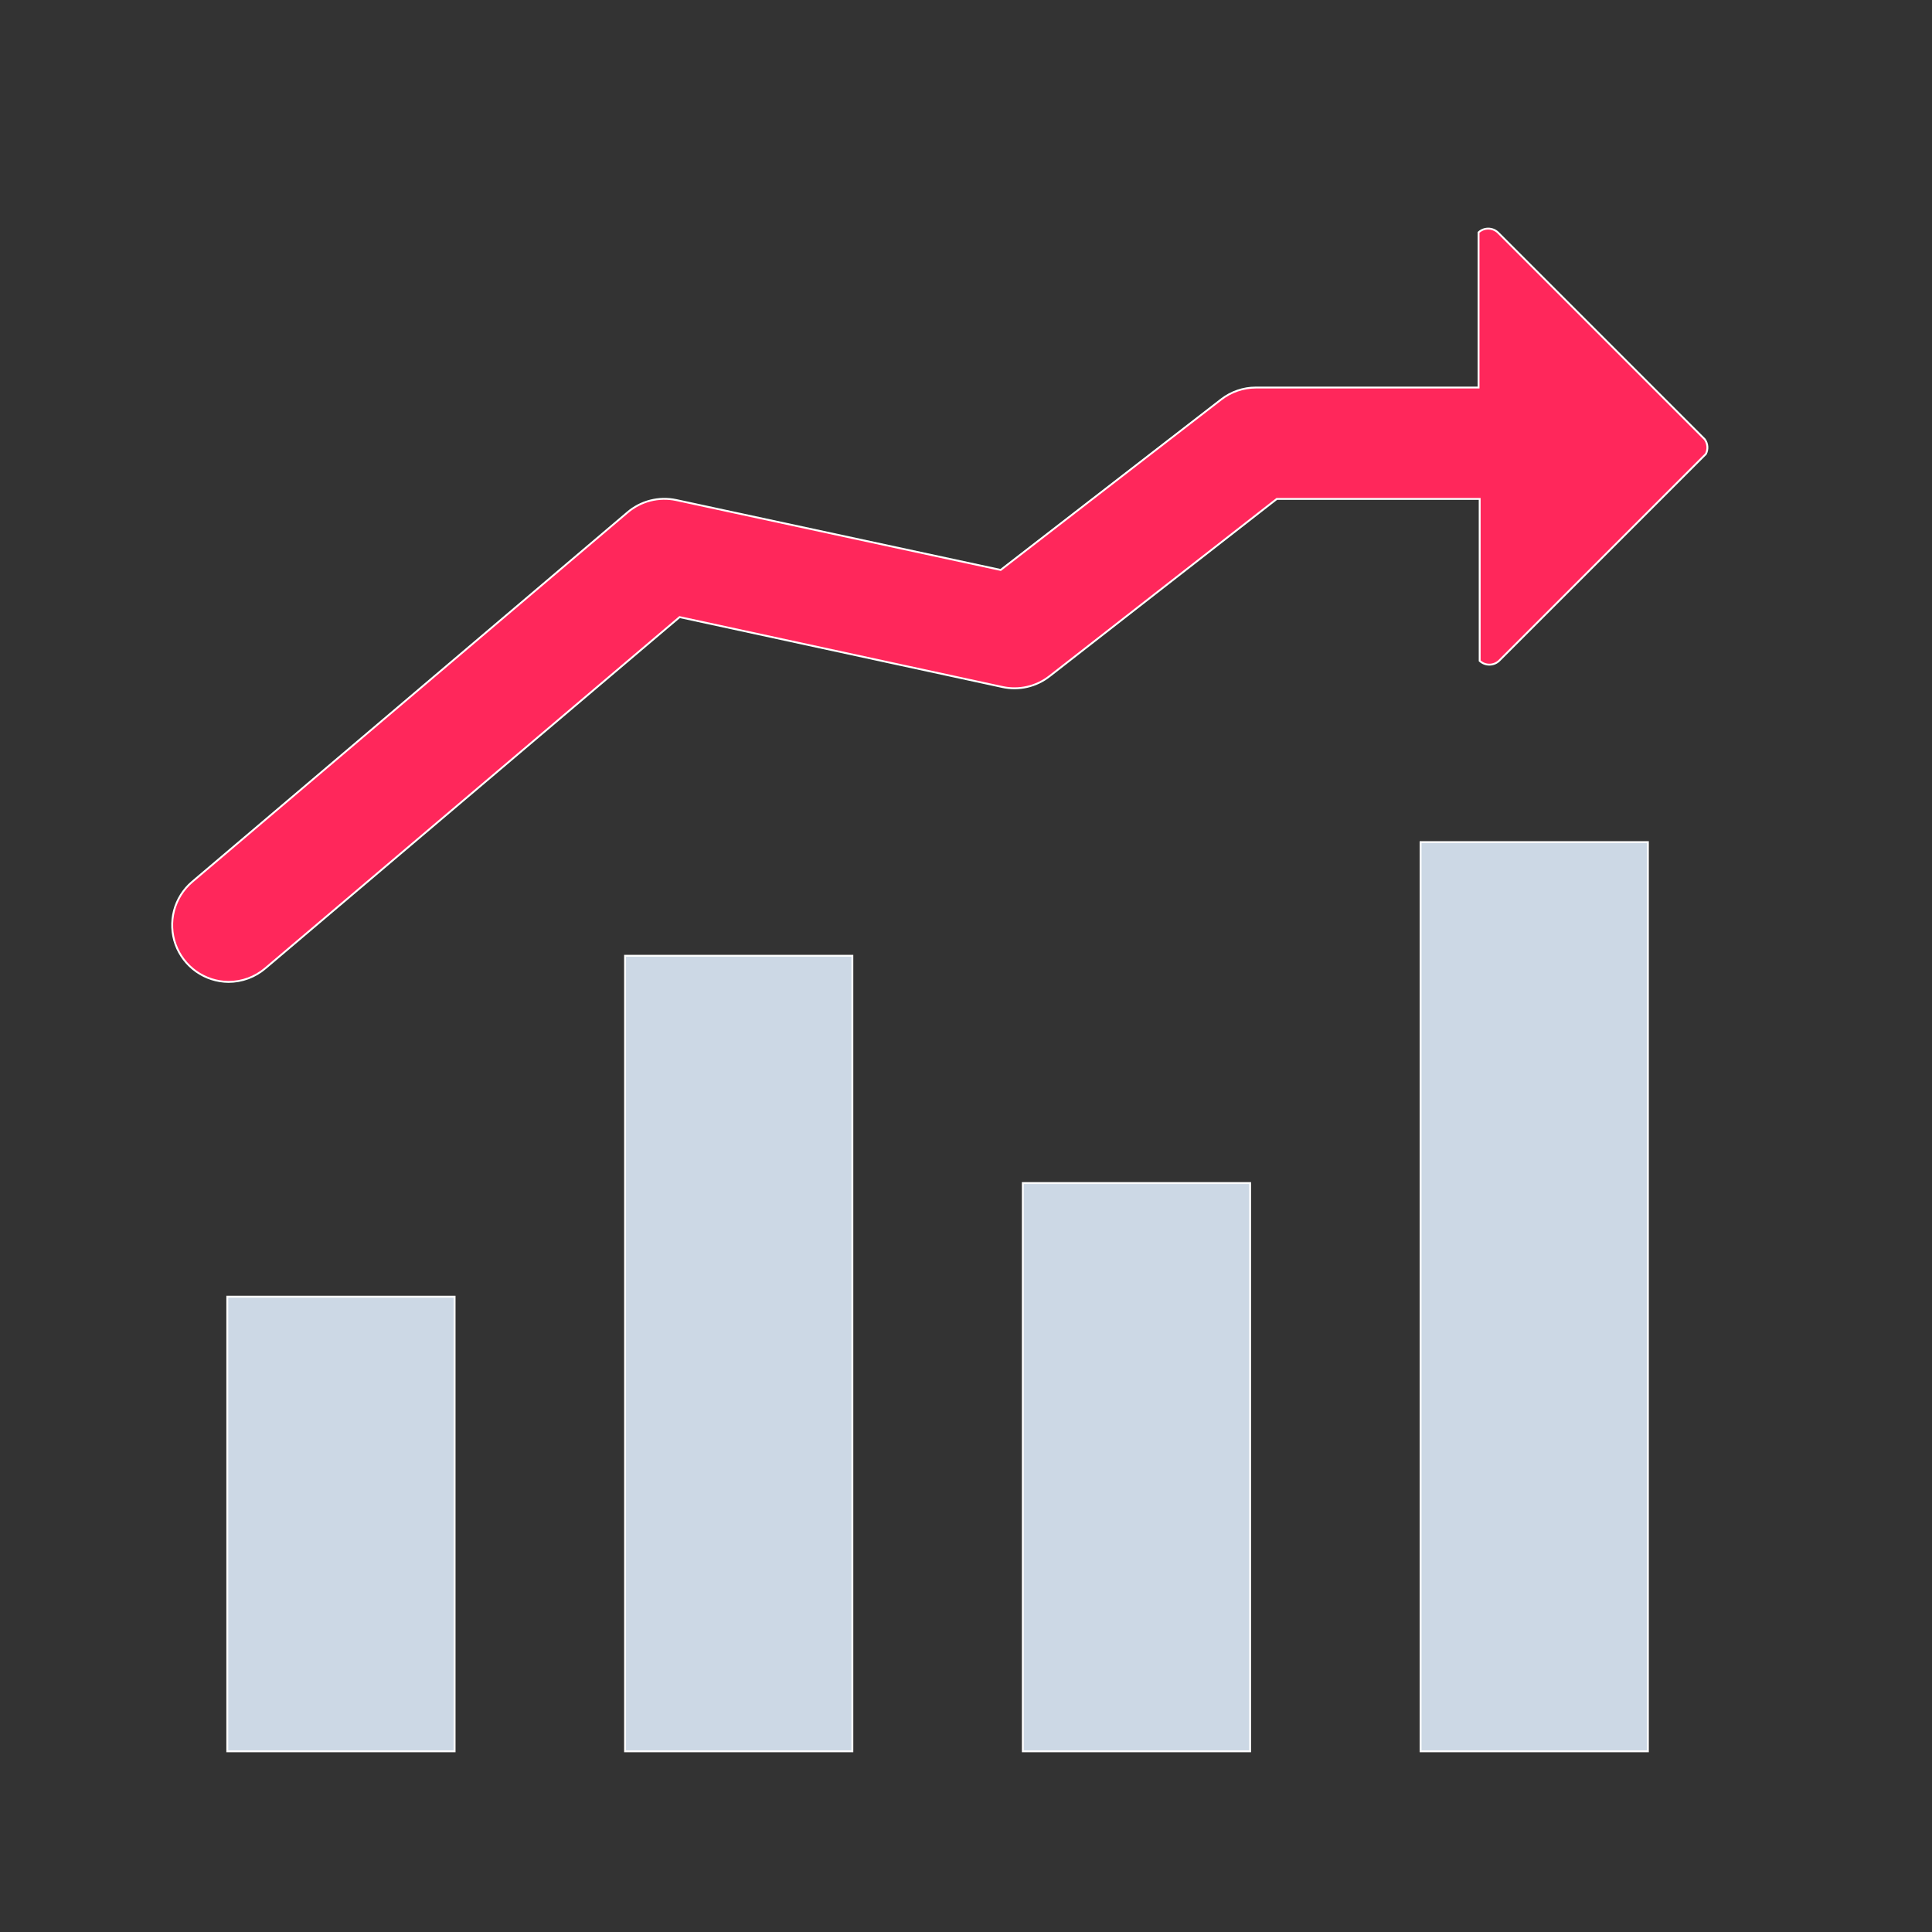 <?xml version="1.0" encoding="UTF-8"?>
<svg xmlns:xlink="http://www.w3.org/1999/xlink" xmlns="http://www.w3.org/2000/svg" class="icon-Analyze_normal icon" width="24" height="24" viewBox="0 0 1024 1024" style="display: inline-block; stroke: currentcolor; fill: currentcolor; width: 24px; height: 24px;">
  <rect x="0" y="0" width="1024" height="1024" fill="#333333" stroke="none"/>
  <path d="M240.941 687.285h-120.471v240.941h120.471v-240.941z" fill="#CCD8E5" stroke="#FFFFFF"></path>
  <path d="M451.765 506.579h-120.471v421.647h120.471v-421.647z" fill="#CCD8E5" stroke="#FFFFFF"></path>
  <path d="M662.588 627.049h-120.471v301.176h120.471v-301.176z" fill="#CCD8E5" stroke="#FFFFFF"></path>
  <path d="M873.412 446.344h-120.471v481.882h120.471v-481.882z" fill="#CCD8E5" stroke="#FFFFFF"></path>
  <path d="M903.529 232.809l-109.628-109.628c-1.391-1.291-3.22-2.009-5.12-2.009-1.897 0-3.729 0.718-5.12 2.009v0 82.221h-118.061c-6.656 0.020-13.116 2.245-18.372 6.325l-116.856 90.353-171.972-37.044c-4.536-0.964-9.234-0.868-13.728 0.281-4.491 1.149-8.659 3.32-12.174 6.344l-230.701 195.765c-4.66 3.985-7.993 9.297-9.553 15.227-1.56 5.927-1.274 12.195 0.822 17.956s5.9 10.749 10.904 14.291c5.005 3.542 10.972 5.472 17.103 5.533 7.179 0 14.121-2.563 19.576-7.228l219.558-186.127 171.068 37.045c4.331 0.946 8.818 0.922 13.137-0.066 4.322-0.991 8.373-2.921 11.86-5.656l120.471-93.967h107.52v85.835c1.391 1.292 3.22 2.009 5.12 2.009 1.897 0 3.729-0.717 5.12-2.009l109.628-109.629c0.629-1.234 0.907-2.618 0.801-4s-0.593-2.707-1.403-3.83v0z" fill="#FF275B" stroke="#FFFFFF"></path>
</svg>
